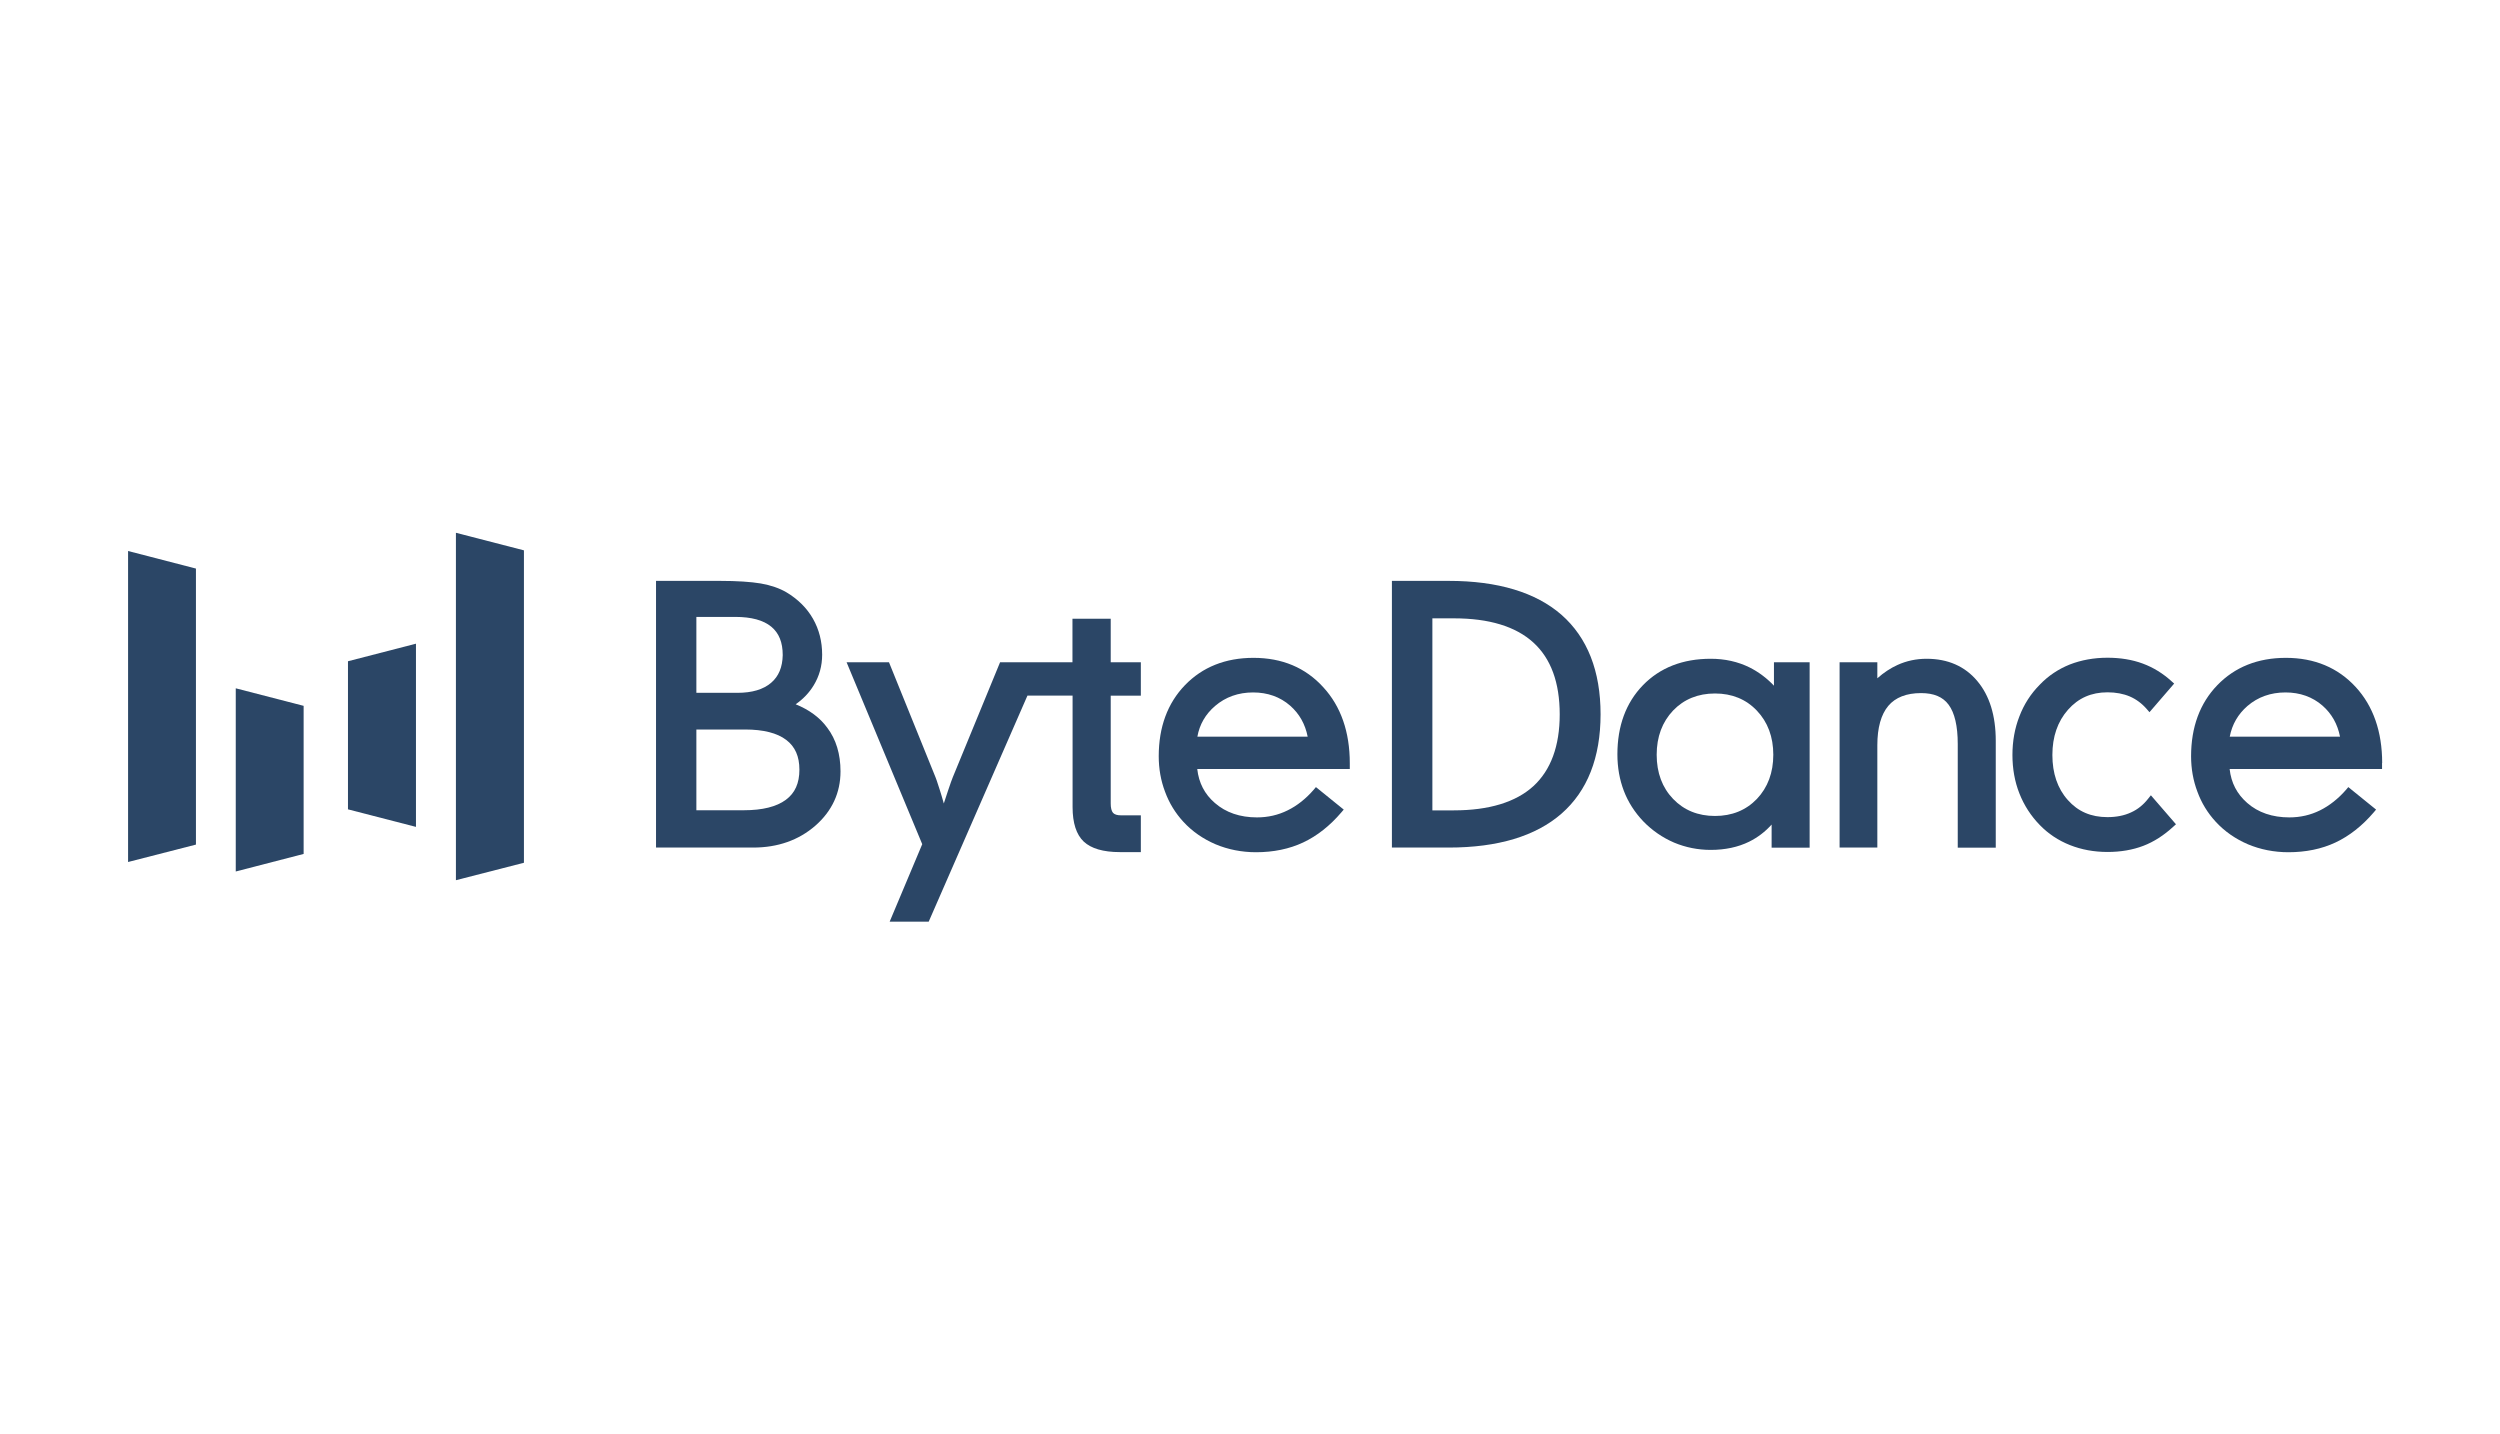 <svg width="122" height="70" viewBox="0 0 122 70" fill="none" xmlns="http://www.w3.org/2000/svg">
<path d="M38.828 34.369C39.194 34.115 39.49 33.804 39.705 33.449C39.982 32.998 40.121 32.497 40.121 31.951C40.121 31.304 39.97 30.714 39.673 30.194C39.377 29.674 38.941 29.242 38.38 28.906C38.045 28.709 37.629 28.563 37.131 28.474C36.639 28.392 35.97 28.347 35.137 28.347H32.014V41.361H36.758C37.957 41.361 38.979 40.999 39.787 40.295C40.6 39.584 41.017 38.69 41.017 37.643C41.017 36.805 40.803 36.088 40.373 35.517C40.014 35.022 39.49 34.635 38.828 34.369ZM37.629 33.322C37.251 33.645 36.702 33.81 35.989 33.81H33.983V30.105H35.882C36.664 30.105 37.251 30.264 37.636 30.581C38.014 30.892 38.197 31.349 38.197 31.97C38.184 32.56 38.001 33.005 37.629 33.322ZM33.976 35.6H36.367C37.251 35.6 37.926 35.771 38.367 36.107C38.803 36.437 39.011 36.913 39.011 37.56C39.011 38.22 38.796 38.702 38.348 39.032C37.894 39.368 37.206 39.54 36.304 39.54H33.983V35.6H33.976Z" fill="#2B4666"/>
<path d="M54.203 30.194H52.336V32.32H50.847H49.472H48.803L46.494 37.935C46.456 38.03 46.38 38.233 46.273 38.557C46.21 38.747 46.14 38.969 46.058 39.21C45.983 38.95 45.92 38.722 45.856 38.531C45.724 38.106 45.674 37.986 45.655 37.935L43.383 32.32H41.314L45.005 41.196L43.415 44.978H45.32L50.14 33.944H52.342V39.388C52.342 40.162 52.525 40.727 52.885 41.069C53.244 41.406 53.837 41.583 54.651 41.583H55.673V39.788H54.702C54.519 39.788 54.392 39.749 54.316 39.667C54.241 39.578 54.203 39.426 54.203 39.21V33.95H55.673V32.32H54.203V30.194Z" fill="#2B4666"/>
<path d="M61.17 32.103C59.801 32.103 58.678 32.554 57.826 33.436C56.975 34.318 56.546 35.485 56.546 36.907C56.546 37.509 56.647 38.093 56.855 38.639C57.057 39.191 57.359 39.679 57.744 40.098C58.179 40.574 58.716 40.942 59.322 41.202C59.927 41.456 60.596 41.589 61.296 41.589C62.142 41.589 62.917 41.43 63.593 41.113C64.268 40.796 64.899 40.301 65.466 39.635L65.574 39.508L64.217 38.41L64.116 38.531C63.731 38.975 63.303 39.318 62.835 39.546C62.375 39.774 61.877 39.889 61.34 39.889C60.514 39.889 59.82 39.654 59.284 39.184C58.785 38.753 58.502 38.207 58.426 37.528H65.87V37.249C65.87 35.72 65.435 34.47 64.576 33.537C63.706 32.579 62.564 32.103 61.17 32.103ZM59.296 34.451C59.807 34.013 60.432 33.791 61.151 33.791C61.858 33.791 62.469 34.007 62.962 34.438C63.41 34.832 63.694 35.339 63.814 35.948H58.432C58.539 35.352 58.829 34.851 59.296 34.451Z" fill="#2B4666"/>
<path d="M76.202 30.003C74.947 28.906 73.092 28.347 70.701 28.347H67.925V41.361H70.701C73.092 41.361 74.947 40.803 76.202 39.705C77.464 38.601 78.108 36.97 78.108 34.857C78.108 32.744 77.464 31.114 76.202 30.003ZM70.947 39.546H69.9V30.175H70.947C72.663 30.175 73.963 30.568 74.827 31.355C75.685 32.135 76.114 33.309 76.114 34.864C76.114 36.405 75.679 37.586 74.827 38.366C73.969 39.147 72.663 39.546 70.947 39.546Z" fill="#2B4666"/>
<path d="M86.569 33.462C86.221 33.094 85.824 32.795 85.383 32.573C84.808 32.288 84.171 32.148 83.484 32.148C82.121 32.148 81.011 32.58 80.178 33.436C79.345 34.293 78.929 35.429 78.929 36.812C78.929 37.453 79.036 38.049 79.244 38.595C79.452 39.14 79.774 39.642 80.19 40.079C80.626 40.53 81.137 40.879 81.698 41.12C82.26 41.355 82.859 41.475 83.484 41.475C84.184 41.475 84.815 41.342 85.357 41.075C85.767 40.873 86.139 40.593 86.455 40.238V41.367H88.31V32.32H86.569V33.462ZM85.736 34.68C86.266 35.238 86.537 35.962 86.537 36.831C86.537 37.706 86.266 38.43 85.736 38.988C85.206 39.54 84.518 39.819 83.692 39.819C82.865 39.819 82.178 39.54 81.648 38.988C81.118 38.436 80.846 37.713 80.846 36.831C80.846 35.955 81.118 35.232 81.648 34.673C82.178 34.121 82.865 33.842 83.692 33.842C84.518 33.842 85.206 34.121 85.736 34.68Z" fill="#2B4666"/>
<path d="M94.017 32.148C93.513 32.148 93.034 32.25 92.592 32.453C92.257 32.605 91.929 32.821 91.614 33.1V32.32H89.772V41.361H91.614V36.368C91.614 35.511 91.797 34.864 92.15 34.445C92.497 34.033 93.04 33.823 93.746 33.823C94.371 33.823 94.812 34.007 95.096 34.394C95.386 34.788 95.538 35.428 95.538 36.304V41.367H97.393V36.152C97.393 34.921 97.09 33.944 96.49 33.233C95.891 32.516 95.058 32.148 94.017 32.148Z" fill="#2B4666"/>
<path d="M104.831 38.975C104.597 39.273 104.32 39.501 103.992 39.647C103.664 39.8 103.279 39.876 102.844 39.876C102.042 39.876 101.405 39.603 100.907 39.038C100.408 38.48 100.156 37.737 100.156 36.843C100.156 35.948 100.414 35.206 100.919 34.635C101.424 34.064 102.055 33.785 102.85 33.785C103.253 33.785 103.619 33.854 103.935 33.988C104.244 34.121 104.528 34.33 104.774 34.616L104.894 34.755L106.099 33.359L105.979 33.252C105.556 32.865 105.083 32.573 104.566 32.382C104.055 32.192 103.474 32.097 102.844 32.097C102.181 32.097 101.563 32.211 101.007 32.427C100.453 32.649 99.954 32.979 99.544 33.41C99.102 33.854 98.768 34.375 98.547 34.958C98.32 35.536 98.207 36.17 98.207 36.843C98.207 37.515 98.32 38.15 98.547 38.721C98.774 39.298 99.109 39.819 99.544 40.263C99.954 40.688 100.453 41.018 101.014 41.24C101.575 41.462 102.187 41.576 102.85 41.576C103.487 41.576 104.074 41.475 104.591 41.278C105.108 41.081 105.6 40.764 106.067 40.333L106.187 40.225L104.963 38.81L104.831 38.975Z" fill="#2B4666"/>
<path d="M116.25 37.236C116.25 35.707 115.815 34.457 114.957 33.525C114.093 32.586 112.95 32.103 111.55 32.103C110.181 32.103 109.058 32.554 108.206 33.436C107.354 34.318 106.925 35.485 106.925 36.907C106.925 37.509 107.027 38.093 107.235 38.639C107.436 39.191 107.739 39.679 108.124 40.098C108.56 40.574 109.096 40.942 109.701 41.202C110.307 41.456 110.976 41.589 111.676 41.589C112.521 41.589 113.298 41.43 113.972 41.113C114.647 40.796 115.278 40.301 115.846 39.635L115.953 39.508L114.597 38.41L114.496 38.531C114.111 38.975 113.676 39.318 113.216 39.546C112.755 39.774 112.257 39.889 111.72 39.889C110.894 39.889 110.2 39.654 109.664 39.184C109.165 38.746 108.881 38.207 108.806 37.528H116.244V37.236H116.25ZM109.676 34.451C110.187 34.013 110.812 33.791 111.531 33.791C112.237 33.791 112.85 34.007 113.342 34.438C113.79 34.832 114.073 35.339 114.193 35.948H108.812C108.926 35.352 109.216 34.851 109.676 34.451Z" fill="#2B4666"/>
<path d="M9.562 41.216L6.25 42.066V26.889L9.562 27.746V41.216Z" fill="#2B4666"/>
<path d="M25.568 42.103L22.249 42.954V26L25.568 26.857V42.103Z" fill="#2B4666"/>
<path d="M14.817 41.672L11.505 42.529V33.589L14.817 34.445V41.672Z" fill="#2B4666"/>
<path d="M16.981 32.269L20.299 31.412V40.352L16.981 39.496V32.269Z" fill="#2B4666"/>
</svg>
